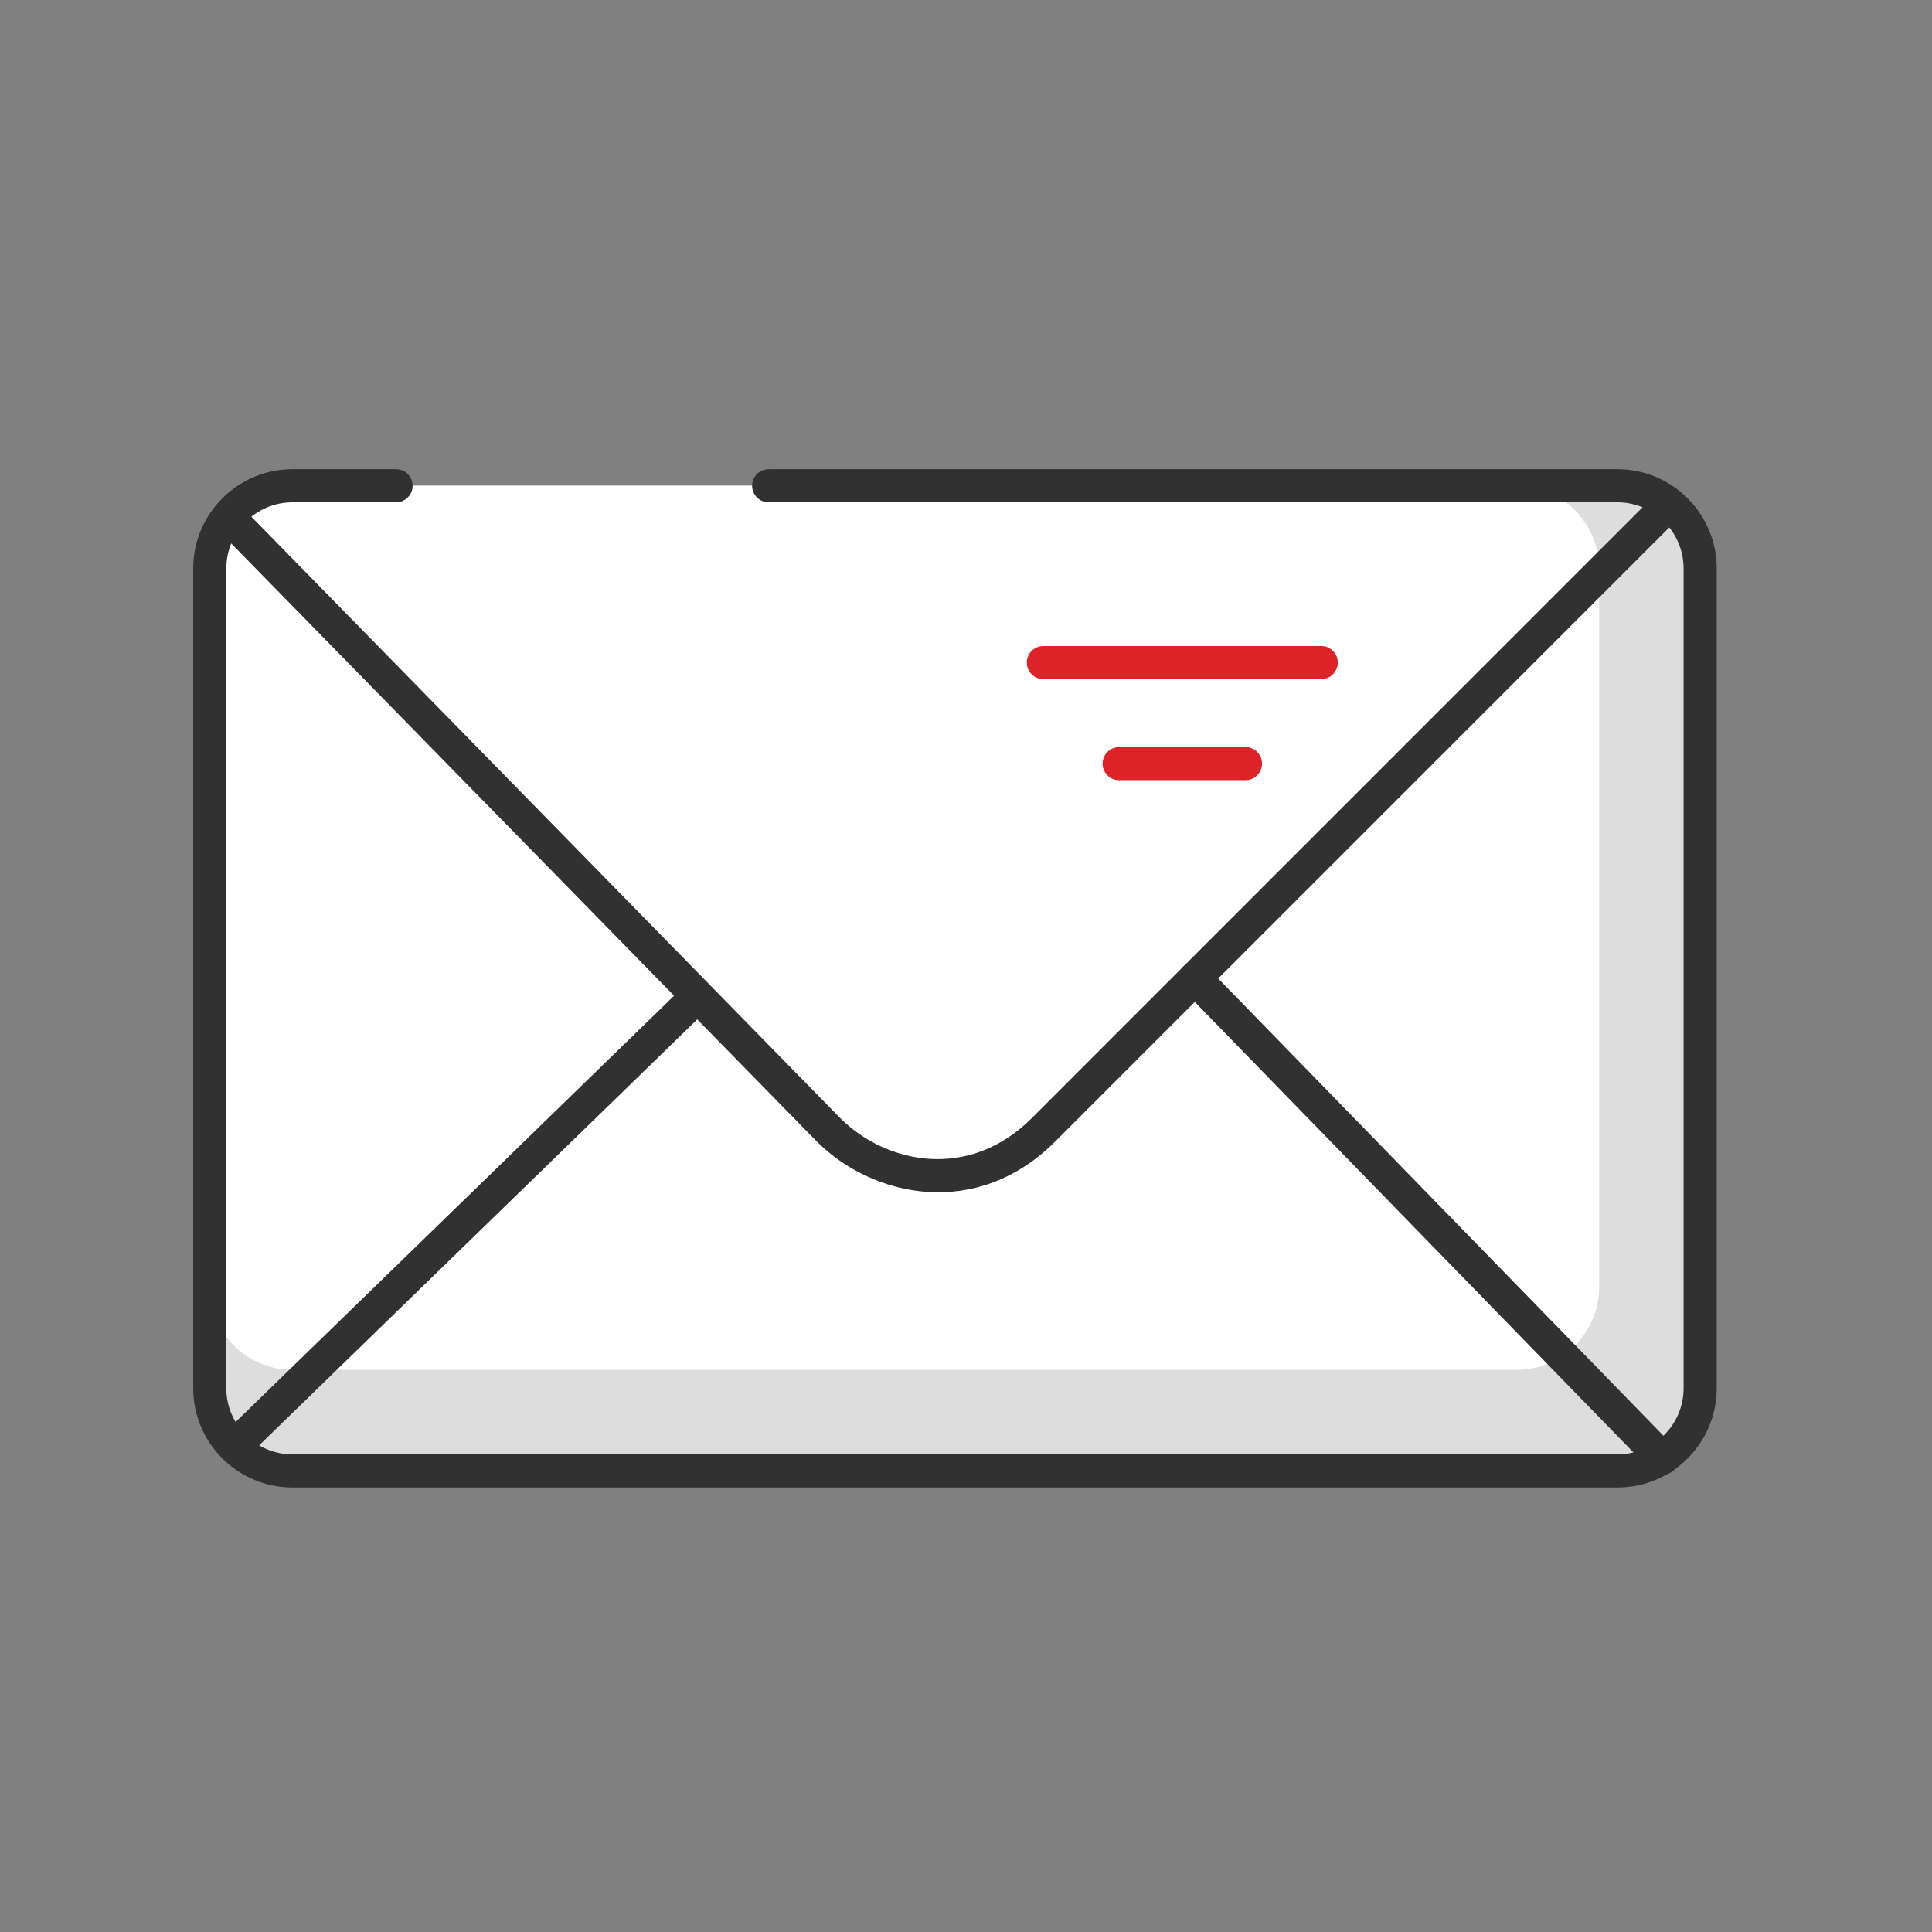 <svg width="80" height="80" viewBox="0 0 80 80" fill="none" xmlns="http://www.w3.org/2000/svg">
<rect x="0" y="0" width="80" height="80" fill="#808080" stroke="none"/>
<style type="text/css">
	.fill {
		fill: #FFFFFF;
	}
	.shadow{
		fill:#DDDDDD
	}
	
	.border{
		fill:#313131
	}
	
	.main{
		fill:#DE2328
		}

	@media (prefers-color-scheme:dark) {
		.fill {
			fill: #1E1E1E;
		}
		.shadow{
			fill:#3C3C3C
		}
		.border{
			fill:#868686
		}
		
		.main{
			fill:#CFB8FF
			}
	}
</style>
<path d="M8.685 23.543C8.685 21.649 10.22 20.114 12.114 20.114H66.971C68.865 20.114 70.4 21.649 70.4 23.543V57.48C70.4 59.373 68.865 60.908 66.971 60.908H12.114C10.22 60.908 8.685 59.373 8.685 57.48V23.543Z" class="shadow"/>
<path d="M8.685 23.543C8.685 21.649 10.22 20.114 12.114 20.114H62.787C64.68 20.114 66.216 21.649 66.216 23.543V53.296C66.216 55.19 64.68 56.724 62.787 56.724H12.114C10.22 56.724 8.685 55.19 8.685 53.296V23.543Z" class="fill"/>
<path fill-rule="evenodd" clip-rule="evenodd" d="M12.114 20.8C10.599 20.8 9.371 22.028 9.371 23.543V57.48C9.371 58.995 10.599 60.223 12.114 60.223H66.971C68.486 60.223 69.714 58.995 69.714 57.48V23.543C69.714 22.028 68.486 20.8 66.971 20.8H31.829C31.45 20.8 31.143 20.493 31.143 20.114C31.143 19.736 31.45 19.429 31.829 19.429H66.971C69.244 19.429 71.086 21.271 71.086 23.543V57.48C71.086 59.752 69.244 61.594 66.971 61.594H12.114C9.842 61.594 8 59.752 8 57.48V23.543C8 21.271 9.842 19.429 12.114 19.429H16.4C16.779 19.429 17.086 19.736 17.086 20.114C17.086 20.493 16.779 20.8 16.4 20.8H12.114Z" class="border"/>
<path fill-rule="evenodd" clip-rule="evenodd" d="M69.316 20.675C69.583 20.943 69.583 21.377 69.316 21.645L43.688 47.272C40.434 50.527 36.126 49.57 33.828 47.272L33.823 47.267L9.242 22.163C8.977 21.892 8.981 21.458 9.252 21.193C9.522 20.928 9.956 20.933 10.221 21.204L34.8 46.305C36.686 48.189 40.117 48.905 42.719 46.303L68.346 20.675C68.614 20.408 69.048 20.408 69.316 20.675Z" class="border"/>
<path fill-rule="evenodd" clip-rule="evenodd" d="M49.002 40.02C49.273 39.756 49.707 39.762 49.972 40.033L69.323 59.907C69.587 60.178 69.581 60.613 69.31 60.877C69.038 61.141 68.604 61.135 68.34 60.864L48.989 40.99C48.725 40.718 48.731 40.284 49.002 40.02Z" class="border"/>
<path fill-rule="evenodd" clip-rule="evenodd" d="M29.051 41.08C29.315 41.351 29.309 41.785 29.038 42.049L10.21 60.354C9.938 60.618 9.504 60.612 9.24 60.341C8.976 60.069 8.982 59.635 9.253 59.371L28.082 41.066C28.353 40.802 28.787 40.808 29.051 41.08Z" class="border"/>
<path fill-rule="evenodd" clip-rule="evenodd" d="M55.395 27.436C55.395 27.815 55.088 28.122 54.709 28.122H43.203C42.825 28.122 42.518 27.815 42.518 27.436C42.518 27.058 42.825 26.751 43.203 26.751H54.709C55.088 26.751 55.395 27.058 55.395 27.436Z" class="main"/>
<path fill-rule="evenodd" clip-rule="evenodd" d="M52.258 31.62C52.258 31.999 51.951 32.306 51.572 32.306H46.342C45.963 32.306 45.656 31.999 45.656 31.62C45.656 31.242 45.963 30.935 46.342 30.935H51.572C51.951 30.935 52.258 31.242 52.258 31.62Z" class="main"/>
</svg>
